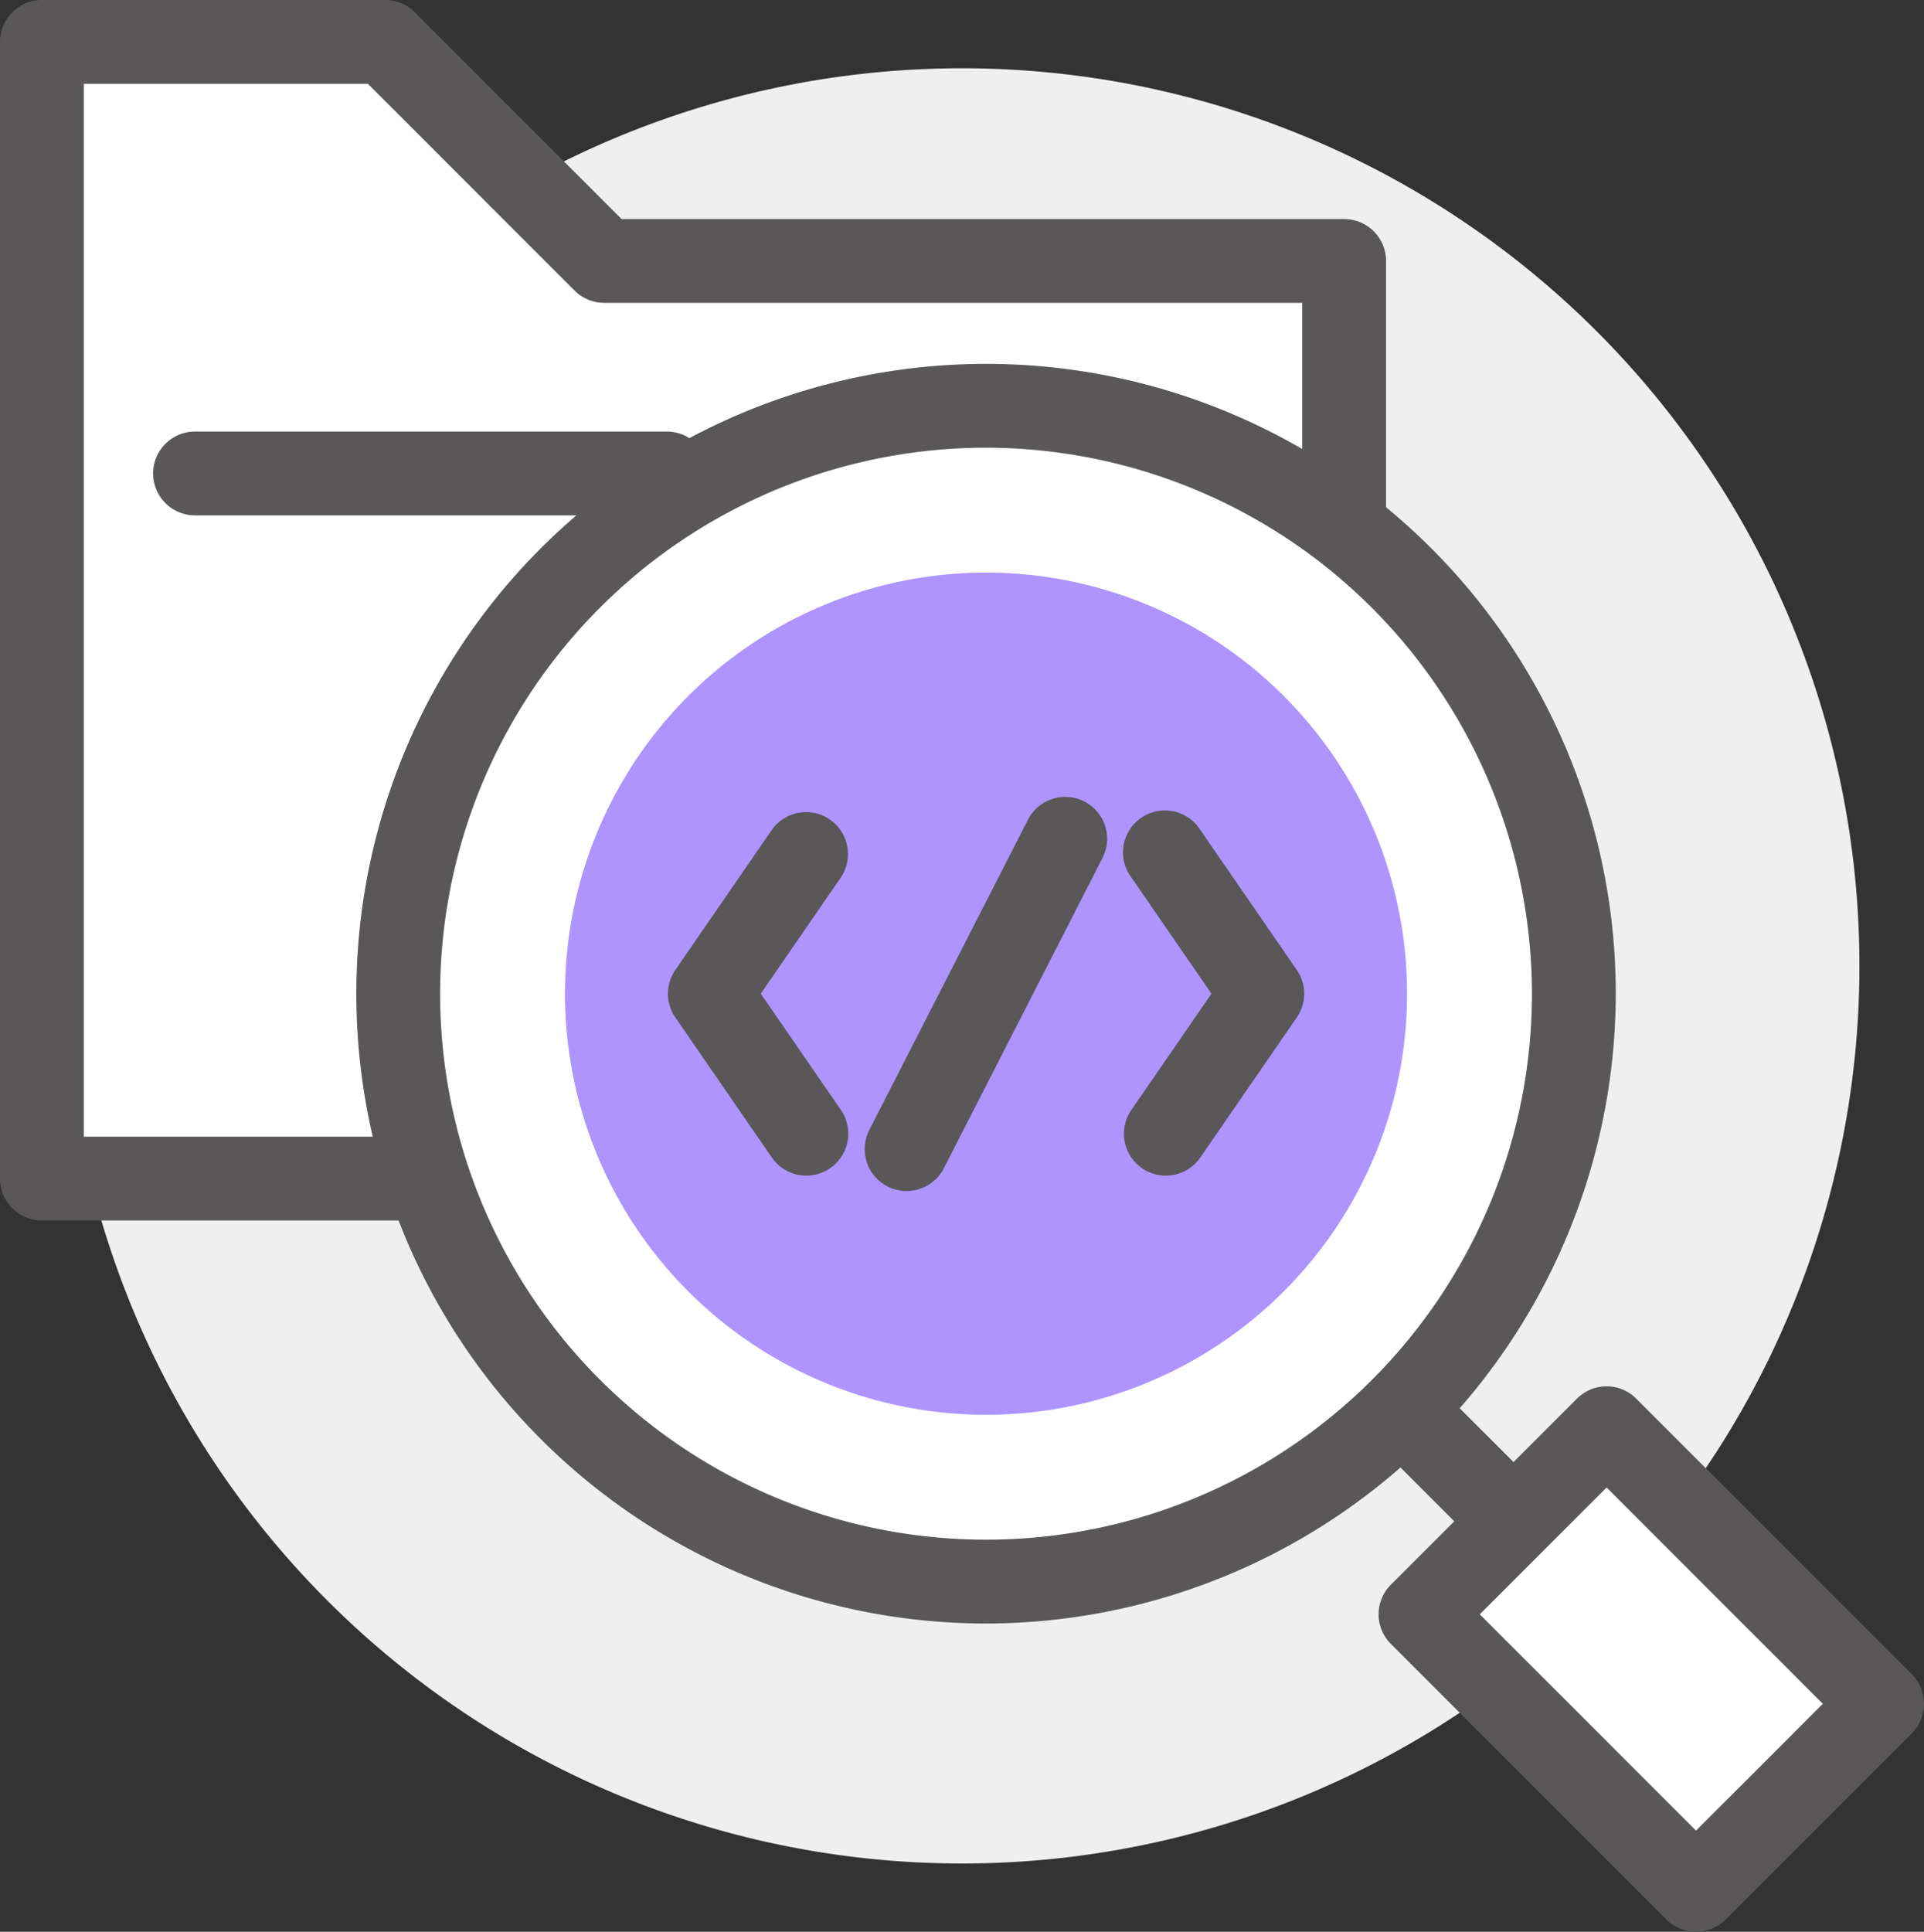 <svg id="그룹_49" data-name="그룹 49" xmlns="http://www.w3.org/2000/svg" xmlns:xlink="http://www.w3.org/1999/xlink" width="103.311" height="103.713" viewBox="0 0 103.311 103.713">
  <rect x="0" y="0" width="103.311" height="103.713" fill="#333333" stroke="none"/>
  <defs>
    <clipPath id="clip-path">
      <rect id="사각형_83" data-name="사각형 83" width="103.311" height="103.713" fill="none"/>
    </clipPath>
  </defs>
  <g id="그룹_48" data-name="그룹 48" clip-path="url(#clip-path)">
    <path id="패스_76" data-name="패스 76" d="M99.844,51.857a48.19,48.19,0,1,0-48.189,48.189A48.189,48.189,0,0,0,99.844,51.857" fill="#efefef"/>
    <path id="패스_77" data-name="패스 77" d="M32.443,14.011,20.683,2.25H2.25V63.276H72.173V14.011Z" fill="#fff"/>
    <path id="패스_78" data-name="패스 78" d="M72.174,65.525H2.25A2.251,2.251,0,0,1,0,63.275V2.25A2.25,2.25,0,0,1,2.25,0H20.684a2.252,2.252,0,0,1,1.591.66l11.1,11.1h38.8a2.251,2.251,0,0,1,2.25,2.25V63.275a2.251,2.251,0,0,1-2.25,2.25M4.5,61.025H69.924V16.26H32.443a2.252,2.252,0,0,1-1.59-.658L19.752,4.5H4.5Z" fill="#595757"/>
    <rect id="사각형_82" data-name="사각형 82" width="14.129" height="20.922" transform="matrix(0.707, -0.707, 0.707, 0.707, 76.276, 86.67)" fill="#fff"/>
    <path id="패스_79" data-name="패스 79" d="M91.07,103.713a2.245,2.245,0,0,1-1.591-.659L74.685,88.26a2.248,2.248,0,0,1,0-3.182l9.992-9.99a2.248,2.248,0,0,1,3.181,0l14.793,14.794a2.249,2.249,0,0,1,0,3.182l-9.99,9.99a2.244,2.244,0,0,1-1.591.659M79.458,86.669,91.07,98.281l6.809-6.808L86.268,79.86Z" fill="#595757"/>
    <path id="패스_80" data-name="패스 80" d="M80.738,83.392a2.245,2.245,0,0,1-1.591-.659l-5.855-5.855A2.249,2.249,0,0,1,76.473,73.7l5.856,5.854a2.25,2.25,0,0,1-1.591,3.841" fill="#595757"/>
    <path id="패스_81" data-name="패스 81" d="M84.51,53.35A31.564,31.564,0,1,0,52.948,84.912,31.563,31.563,0,0,0,84.51,53.35" fill="#fff"/>
    <path id="패스_82" data-name="패스 82" d="M52.947,87.162A33.813,33.813,0,1,1,86.76,53.349,33.852,33.852,0,0,1,52.947,87.162m0-63.126A29.313,29.313,0,1,0,82.259,53.349,29.347,29.347,0,0,0,52.947,24.036" fill="#595757"/>
    <path id="패스_83" data-name="패스 83" d="M75.553,53.35a22.607,22.607,0,1,0-22.6,22.606,22.607,22.607,0,0,0,22.6-22.606" fill="#af94ff"/>
    <path id="패스_84" data-name="패스 84" d="M62.6,63.117a2.249,2.249,0,0,1-1.85-3.527l4.3-6.241-4.3-6.243a2.249,2.249,0,1,1,3.7-2.552l5.181,7.519a2.246,2.246,0,0,1,0,2.554l-5.181,7.517a2.249,2.249,0,0,1-1.855.973" fill="#595757"/>
    <path id="패스_85" data-name="패스 85" d="M43.3,63.117a2.249,2.249,0,0,1-1.855-.973l-5.181-7.517a2.25,2.25,0,0,1,0-2.554l5.181-7.519a2.25,2.25,0,0,1,3.706,2.552l-4.3,6.243,4.3,6.241A2.25,2.25,0,0,1,43.3,63.117" fill="#595757"/>
    <path id="패스_86" data-name="패스 86" d="M48.678,63.942a2.25,2.25,0,0,1-2-3.274L55.21,43.982a2.25,2.25,0,0,1,4.006,2.049L50.683,62.716a2.249,2.249,0,0,1-2,1.226" fill="#595757"/>
    <path id="패스_87" data-name="패스 87" d="M35.805,27.669H10.473a2.25,2.25,0,0,1,0-4.5H35.805a2.25,2.25,0,0,1,0,4.5" fill="#595757"/>
  </g>
</svg>
